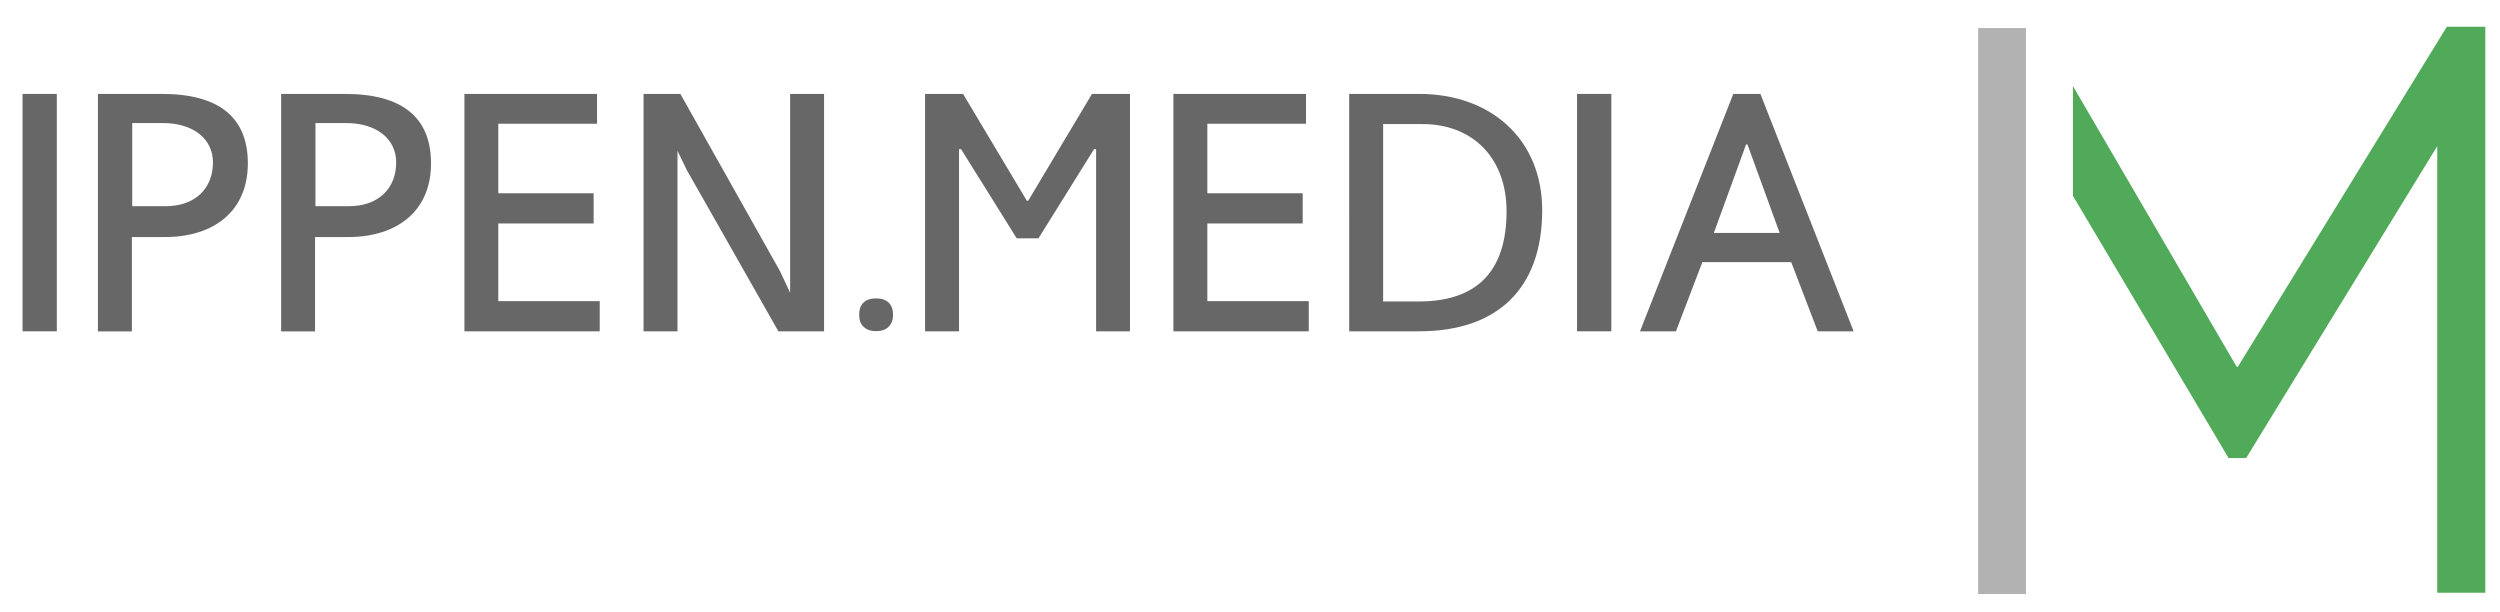 <?xml version="1.0" encoding="utf-8"?>
<!-- Generator: Adobe Illustrator 25.0.1, SVG Export Plug-In . SVG Version: 6.00 Build 0)  -->
<svg version="1.1" id="Ebene_1" xmlns="http://www.w3.org/2000/svg" xmlns:xlink="http://www.w3.org/1999/xlink" x="0px" y="0px"
	 viewBox="0 0 366.05 89.54" style="enable-background:new 0 0 366.05 89.54;" xml:space="preserve">
<style type="text/css">
	.st0{fill:#676767;}
	.st1{fill:#B3B2B2;}
	.st2{fill:#51AA59;}
</style>
<g>
	<g>
		<path class="st0" d="M125.8,46.1c0-0.79,0.21-1.39,0.64-1.8c0.42-0.41,1.04-0.61,1.86-0.61c0.78,0,1.39,0.21,1.82,0.62
			c0.43,0.42,0.64,1.01,0.64,1.78c0,0.75-0.22,1.33-0.65,1.76c-0.43,0.43-1.04,0.64-1.81,0.64c-0.79,0-1.41-0.21-1.84-0.63
			C126.01,47.46,125.8,46.87,125.8,46.1z"/>
	</g>
</g>
<path class="st0" d="M165.46,48.51h-4.97V21.84h-0.3l-8.14,13.06h-3.18l-8.15-13.06h-0.3v26.67h-4.97V13.75h5.56l9.34,15.64h0.2
	l9.34-15.64h5.56V48.51z"/>
<path class="st0" d="M191.63,48.51h-19.82V13.75h19.42v4.37h-14.45V28.3h13.96v4.42h-13.96v11.37h14.85V48.51z"/>
<path class="st0" d="M207.78,48.51h-10.23V13.75h10.23c10.58,0,18.03,6.7,18.03,17.03C225.81,42.26,219.25,48.51,207.78,48.51z
	 M208.33,18.17h-5.81v25.97h5.21c8.59,0,12.86-4.47,12.86-13.21C220.59,23.04,215.53,18.17,208.33,18.17z"/>
<path class="st0" d="M235.93,48.51h-5.02V13.75h5.02V48.51z"/>
<path class="st0" d="M271.41,48.51h-5.26l-3.88-10.13h-13.01l-3.87,10.13h-5.26l13.66-34.76h3.97L271.41,48.51z M260.58,34.11
	l-4.72-12.96h-0.2l-4.72,12.96H260.58z"/>
<path class="st0" d="M8.32,48.51H3.3V13.75h5.02V48.51z"/>
<path class="st0" d="M24.13,34.71h-4.82v13.81h-4.97V13.75h9.34c8.39,0,12.61,3.43,12.61,10.18C36.29,30.73,31.53,34.71,24.13,34.71
	z M23.88,18.02h-4.52v12.17h4.92c4.22,0,6.9-2.53,6.9-6.41C31.18,20.3,28.25,18.02,23.88,18.02z"/>
<path class="st0" d="M50.95,34.71h-4.82v13.81h-4.97V13.75h9.34c8.39,0,12.61,3.43,12.61,10.18C63.12,30.73,58.35,34.71,50.95,34.71
	z M50.71,18.02h-4.52v12.17h4.92c4.22,0,6.9-2.53,6.9-6.41C58.01,20.3,55.08,18.02,50.71,18.02z"/>
<path class="st0" d="M87.81,48.51H68V13.75h19.42v4.37H72.96V28.3h13.96v4.42H72.96v11.37h14.85V48.51z"/>
<path class="st0" d="M120.66,48.51h-6.69l-13.39-23.58l-1.38-2.84v26.42h-4.97V13.75h5.39l14.58,25.94l1.49,3.17V13.75h4.97V48.51z"
	/>
<g>
	<rect x="289.64" y="4.11" class="st1" width="7" height="82.87"/>
	<polygon class="st2" points="303.52,12.6 327.5,53.71 327.66,53.71 358.27,3.91 363.9,3.91 363.9,86.79 356.86,86.79 356.86,21.4 
		328.88,67.07 326.31,67.07 303.52,28.68 	"/>
</g>
</svg>
